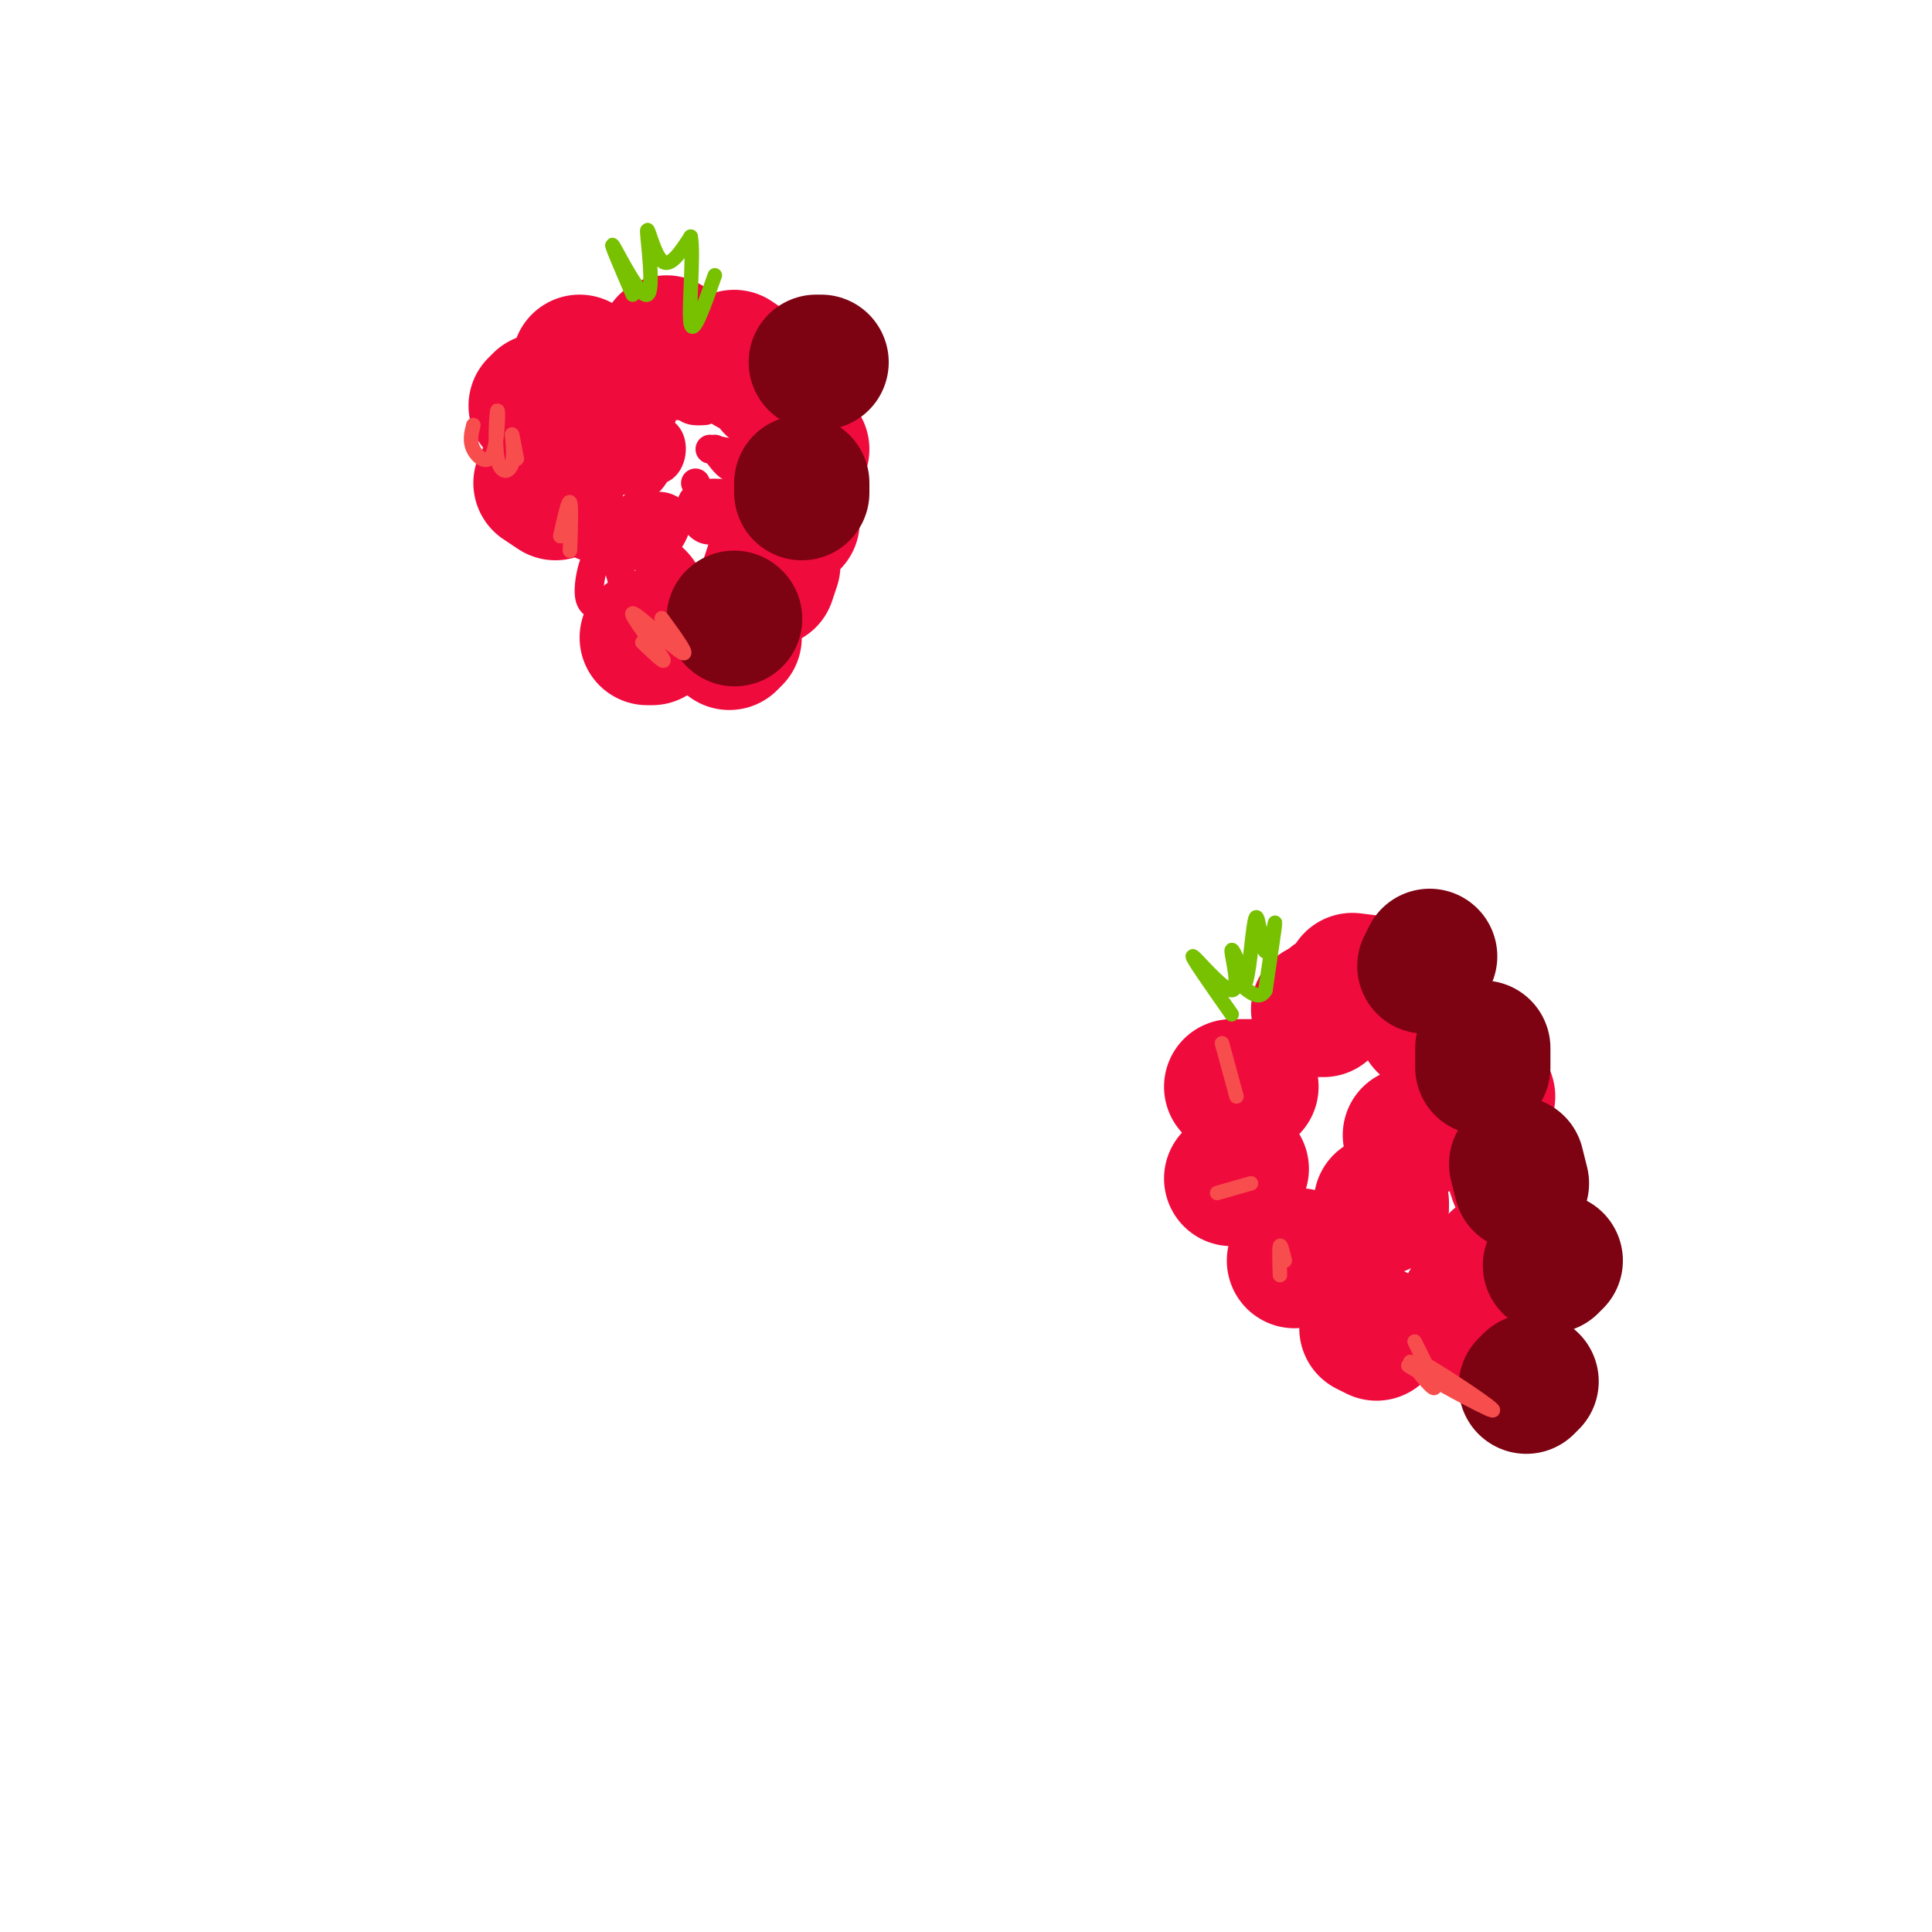 <svg viewBox='0 0 400 400' version='1.1' xmlns='http://www.w3.org/2000/svg' xmlns:xlink='http://www.w3.org/1999/xlink'><g fill='none' stroke='rgb(240,11,61)' stroke-width='6' stroke-linecap='round' stroke-linejoin='round'><path d='M112,93c-1.061,-2.096 -2.122,-4.192 -3,-3c-0.878,1.192 -1.573,5.672 -1,8c0.573,2.328 2.414,2.503 4,2c1.586,-0.503 2.917,-1.685 3,-4c0.083,-2.315 -1.084,-5.763 -2,-5c-0.916,0.763 -1.583,5.738 -1,8c0.583,2.262 2.414,1.813 4,1c1.586,-0.813 2.927,-1.988 2,-4c-0.927,-2.012 -4.122,-4.861 -5,-5c-0.878,-0.139 0.561,2.430 2,5'/><path d='M115,96c0.333,0.833 0.167,0.417 0,0'/><path d='M132,92c-1.550,0.838 -3.100,1.675 -2,3c1.100,1.325 4.849,3.137 7,2c2.151,-1.137 2.704,-5.224 1,-7c-1.704,-1.776 -5.664,-1.241 -7,1c-1.336,2.241 -0.049,6.188 1,8c1.049,1.812 1.859,1.488 3,0c1.141,-1.488 2.612,-4.139 2,-6c-0.612,-1.861 -3.306,-2.930 -6,-4'/><path d='M131,89c-2.041,1.799 -4.145,8.297 -3,10c1.145,1.703 5.539,-1.388 6,-4c0.461,-2.612 -3.011,-4.746 -5,-4c-1.989,0.746 -2.494,4.373 -3,8'/><path d='M122,105c-1.628,-0.450 -3.256,-0.899 -5,0c-1.744,0.899 -3.604,3.147 -2,5c1.604,1.853 6.672,3.310 9,3c2.328,-0.310 1.916,-2.389 2,-4c0.084,-1.611 0.663,-2.756 -1,-5c-1.663,-2.244 -5.568,-5.588 -7,-4c-1.432,1.588 -0.389,8.108 1,11c1.389,2.892 3.125,2.157 5,1c1.875,-1.157 3.889,-2.734 3,-5c-0.889,-2.266 -4.683,-5.219 -6,-5c-1.317,0.219 -0.159,3.609 1,7'/><path d='M133,110c-0.167,1.897 -0.333,3.794 0,5c0.333,1.206 1.167,1.722 3,0c1.833,-1.722 4.666,-5.682 4,-8c-0.666,-2.318 -4.830,-2.994 -6,-1c-1.170,1.994 0.656,6.658 2,7c1.344,0.342 2.208,-3.639 1,-6c-1.208,-2.361 -4.488,-3.103 -6,-2c-1.512,1.103 -1.256,4.052 -1,7'/><path d='M124,125c2.452,-0.107 4.905,-0.214 5,-3c0.095,-2.786 -2.167,-8.250 -4,-8c-1.833,0.250 -3.238,6.214 -3,9c0.238,2.786 2.119,2.393 4,2'/><path d='M137,127c1.938,-0.380 3.876,-0.759 5,-2c1.124,-1.241 1.435,-3.343 0,-6c-1.435,-2.657 -4.617,-5.869 -6,-4c-1.383,1.869 -0.967,8.820 0,10c0.967,1.180 2.483,-3.410 4,-8'/><path d='M150,109c-1.732,0.656 -3.464,1.311 -5,0c-1.536,-1.311 -2.876,-4.589 -1,-6c1.876,-1.411 6.967,-0.957 8,0c1.033,0.957 -1.990,2.416 -4,2c-2.010,-0.416 -3.005,-2.708 -4,-5'/><path d='M147,93c3.089,0.533 6.178,1.067 7,2c0.822,0.933 -0.622,2.267 -2,2c-1.378,-0.267 -2.689,-2.133 -4,-4'/><path d='M147,84c2.649,-1.435 5.298,-2.869 4,-5c-1.298,-2.131 -6.542,-4.958 -9,-4c-2.458,0.958 -2.131,5.702 -1,8c1.131,2.298 3.065,2.149 5,2'/><path d='M132,85c1.325,2.174 2.651,4.348 4,3c1.349,-1.348 2.722,-6.217 1,-9c-1.722,-2.783 -6.541,-3.480 -8,-1c-1.459,2.480 0.440,8.137 2,10c1.560,1.863 2.780,-0.069 4,-2'/><path d='M132,85c0.000,0.000 0.100,0.100 0.1,0.1'/><path d='M132,85c-3.230,0.886 -6.461,1.773 -7,3c-0.539,1.227 1.612,2.796 3,2c1.388,-0.796 2.011,-3.956 0,-6c-2.011,-2.044 -6.657,-2.974 -9,-1c-2.343,1.974 -2.384,6.850 -1,9c1.384,2.150 4.192,1.575 7,1'/></g>
<g fill='none' stroke='rgb(240,11,61)' stroke-width='28' stroke-linecap='round' stroke-linejoin='round'><path d='M134,132c0.000,0.000 1.000,0.000 1,0'/><path d='M151,133c0.000,0.000 1.000,-1.000 1,-1'/><path d='M159,120c0.000,0.000 1.000,-3.000 1,-3'/><path d='M164,108c0.000,0.000 0.000,-3.000 0,-3'/><path d='M166,93c0.000,0.000 -1.000,-1.000 -1,-1'/><path d='M162,81c0.000,0.000 -2.000,-1.000 -2,-1'/><path d='M155,76c0.000,0.000 -3.000,-2.000 -3,-2'/><path d='M141,73c0.000,0.000 -3.000,-2.000 -3,-2'/><path d='M122,76c0.000,0.000 -2.000,-1.000 -2,-1'/><path d='M112,83c0.000,0.000 -1.000,1.000 -1,1'/><path d='M112,100c0.000,0.000 3.000,2.000 3,2'/><path d='M259,225c0.000,0.000 -4.000,0.000 -4,0'/><path d='M257,242c0.000,0.000 -2.000,2.000 -2,2'/><path d='M269,260c0.000,0.000 -1.000,1.000 -1,1'/><path d='M283,275c0.000,0.000 2.000,1.000 2,1'/><path d='M305,272c0.000,0.000 -1.000,-2.000 -1,-2'/><path d='M311,264c0.000,0.000 -1.000,-3.000 -1,-3'/><path d='M314,244c0.000,0.000 -1.000,-3.000 -1,-3'/><path d='M308,227c0.000,0.000 -5.000,-3.000 -5,-3'/><path d='M298,215c0.000,0.000 -3.000,-3.000 -3,-3'/><path d='M288,204c0.000,0.000 -8.000,-1.000 -8,-1'/><path d='M276,207c0.000,0.000 0.100,0.100 0.1,0.1'/><path d='M273,209c0.000,0.000 1.000,0.000 1,0'/><path d='M294,234c0.000,0.000 -2.000,1.000 -2,1'/><path d='M286,249c0.000,0.000 0.000,1.000 0,1'/></g>
<g fill='none' stroke='rgb(125,2,18)' stroke-width='28' stroke-linecap='round' stroke-linejoin='round'><path d='M169,75c0.000,0.000 1.000,0.000 1,0'/><path d='M166,102c0.000,0.000 0.000,-2.000 0,-2'/><path d='M152,128c0.000,0.000 0.100,0.100 0.1,0.1'/><path d='M296,198c0.000,0.000 -1.000,2.000 -1,2'/><path d='M307,217c0.000,0.000 0.000,4.000 0,4'/><path d='M314,241c0.000,0.000 1.000,4.000 1,4'/><path d='M322,261c0.000,0.000 -1.000,1.000 -1,1'/><path d='M317,286c0.000,0.000 -1.000,1.000 -1,1'/></g>
<g fill='none' stroke='rgb(120,193,1)' stroke-width='3' stroke-linecap='round' stroke-linejoin='round'><path d='M131,61c-2.498,-5.809 -4.995,-11.617 -4,-10c0.995,1.617 5.483,10.660 7,10c1.517,-0.660 0.062,-11.024 0,-13c-0.062,-1.976 1.268,4.435 3,6c1.732,1.565 3.866,-1.718 6,-5'/><path d='M143,49c0.711,3.667 -0.511,15.333 0,18c0.511,2.667 2.756,-3.667 5,-10'/><path d='M255,210c-4.304,-6.137 -8.607,-12.274 -8,-12c0.607,0.274 6.125,6.958 8,7c1.875,0.042 0.107,-6.560 0,-8c-0.107,-1.440 1.446,2.280 3,6'/><path d='M258,203c0.834,-2.581 1.419,-12.032 2,-13c0.581,-0.968 1.156,6.547 2,7c0.844,0.453 1.955,-6.156 2,-6c0.045,0.156 -0.978,7.078 -2,14'/><path d='M262,205c-1.167,2.167 -3.083,0.583 -5,-1'/></g>
<g fill='none' stroke='rgb(248,77,77)' stroke-width='3' stroke-linecap='round' stroke-linejoin='round'><path d='M98,88c-0.416,1.652 -0.832,3.304 0,5c0.832,1.696 2.912,3.438 4,1c1.088,-2.438 1.184,-9.054 1,-9c-0.184,0.054 -0.647,6.777 0,10c0.647,3.223 2.405,2.945 3,1c0.595,-1.945 0.027,-5.556 0,-6c-0.027,-0.444 0.486,2.278 1,5'/><path d='M116,111c0.833,-3.750 1.667,-7.500 2,-7c0.333,0.500 0.167,5.250 0,10'/><path d='M137,128c3.024,4.149 6.048,8.298 4,7c-2.048,-1.298 -9.167,-8.042 -10,-8c-0.833,0.042 4.619,6.869 6,9c1.381,2.131 -1.310,-0.435 -4,-3'/><path d='M253,216c0.000,0.000 3.000,11.000 3,11'/><path d='M259,245c0.000,0.000 -7.000,2.000 -7,2'/><path d='M266,261c-0.417,-1.750 -0.833,-3.500 -1,-3c-0.167,0.500 -0.083,3.250 0,6'/><path d='M296,284c-1.822,-3.644 -3.644,-7.289 -3,-6c0.644,1.289 3.756,7.511 4,9c0.244,1.489 -2.378,-1.756 -5,-5'/><path d='M292,282c0.500,0.000 4.250,2.500 8,5'/><path d='M300,287c-1.825,-0.834 -10.386,-5.419 -8,-4c2.386,1.419 15.719,8.844 17,9c1.281,0.156 -9.491,-6.955 -13,-9c-3.509,-2.045 0.246,0.978 4,4'/></g>
</svg>